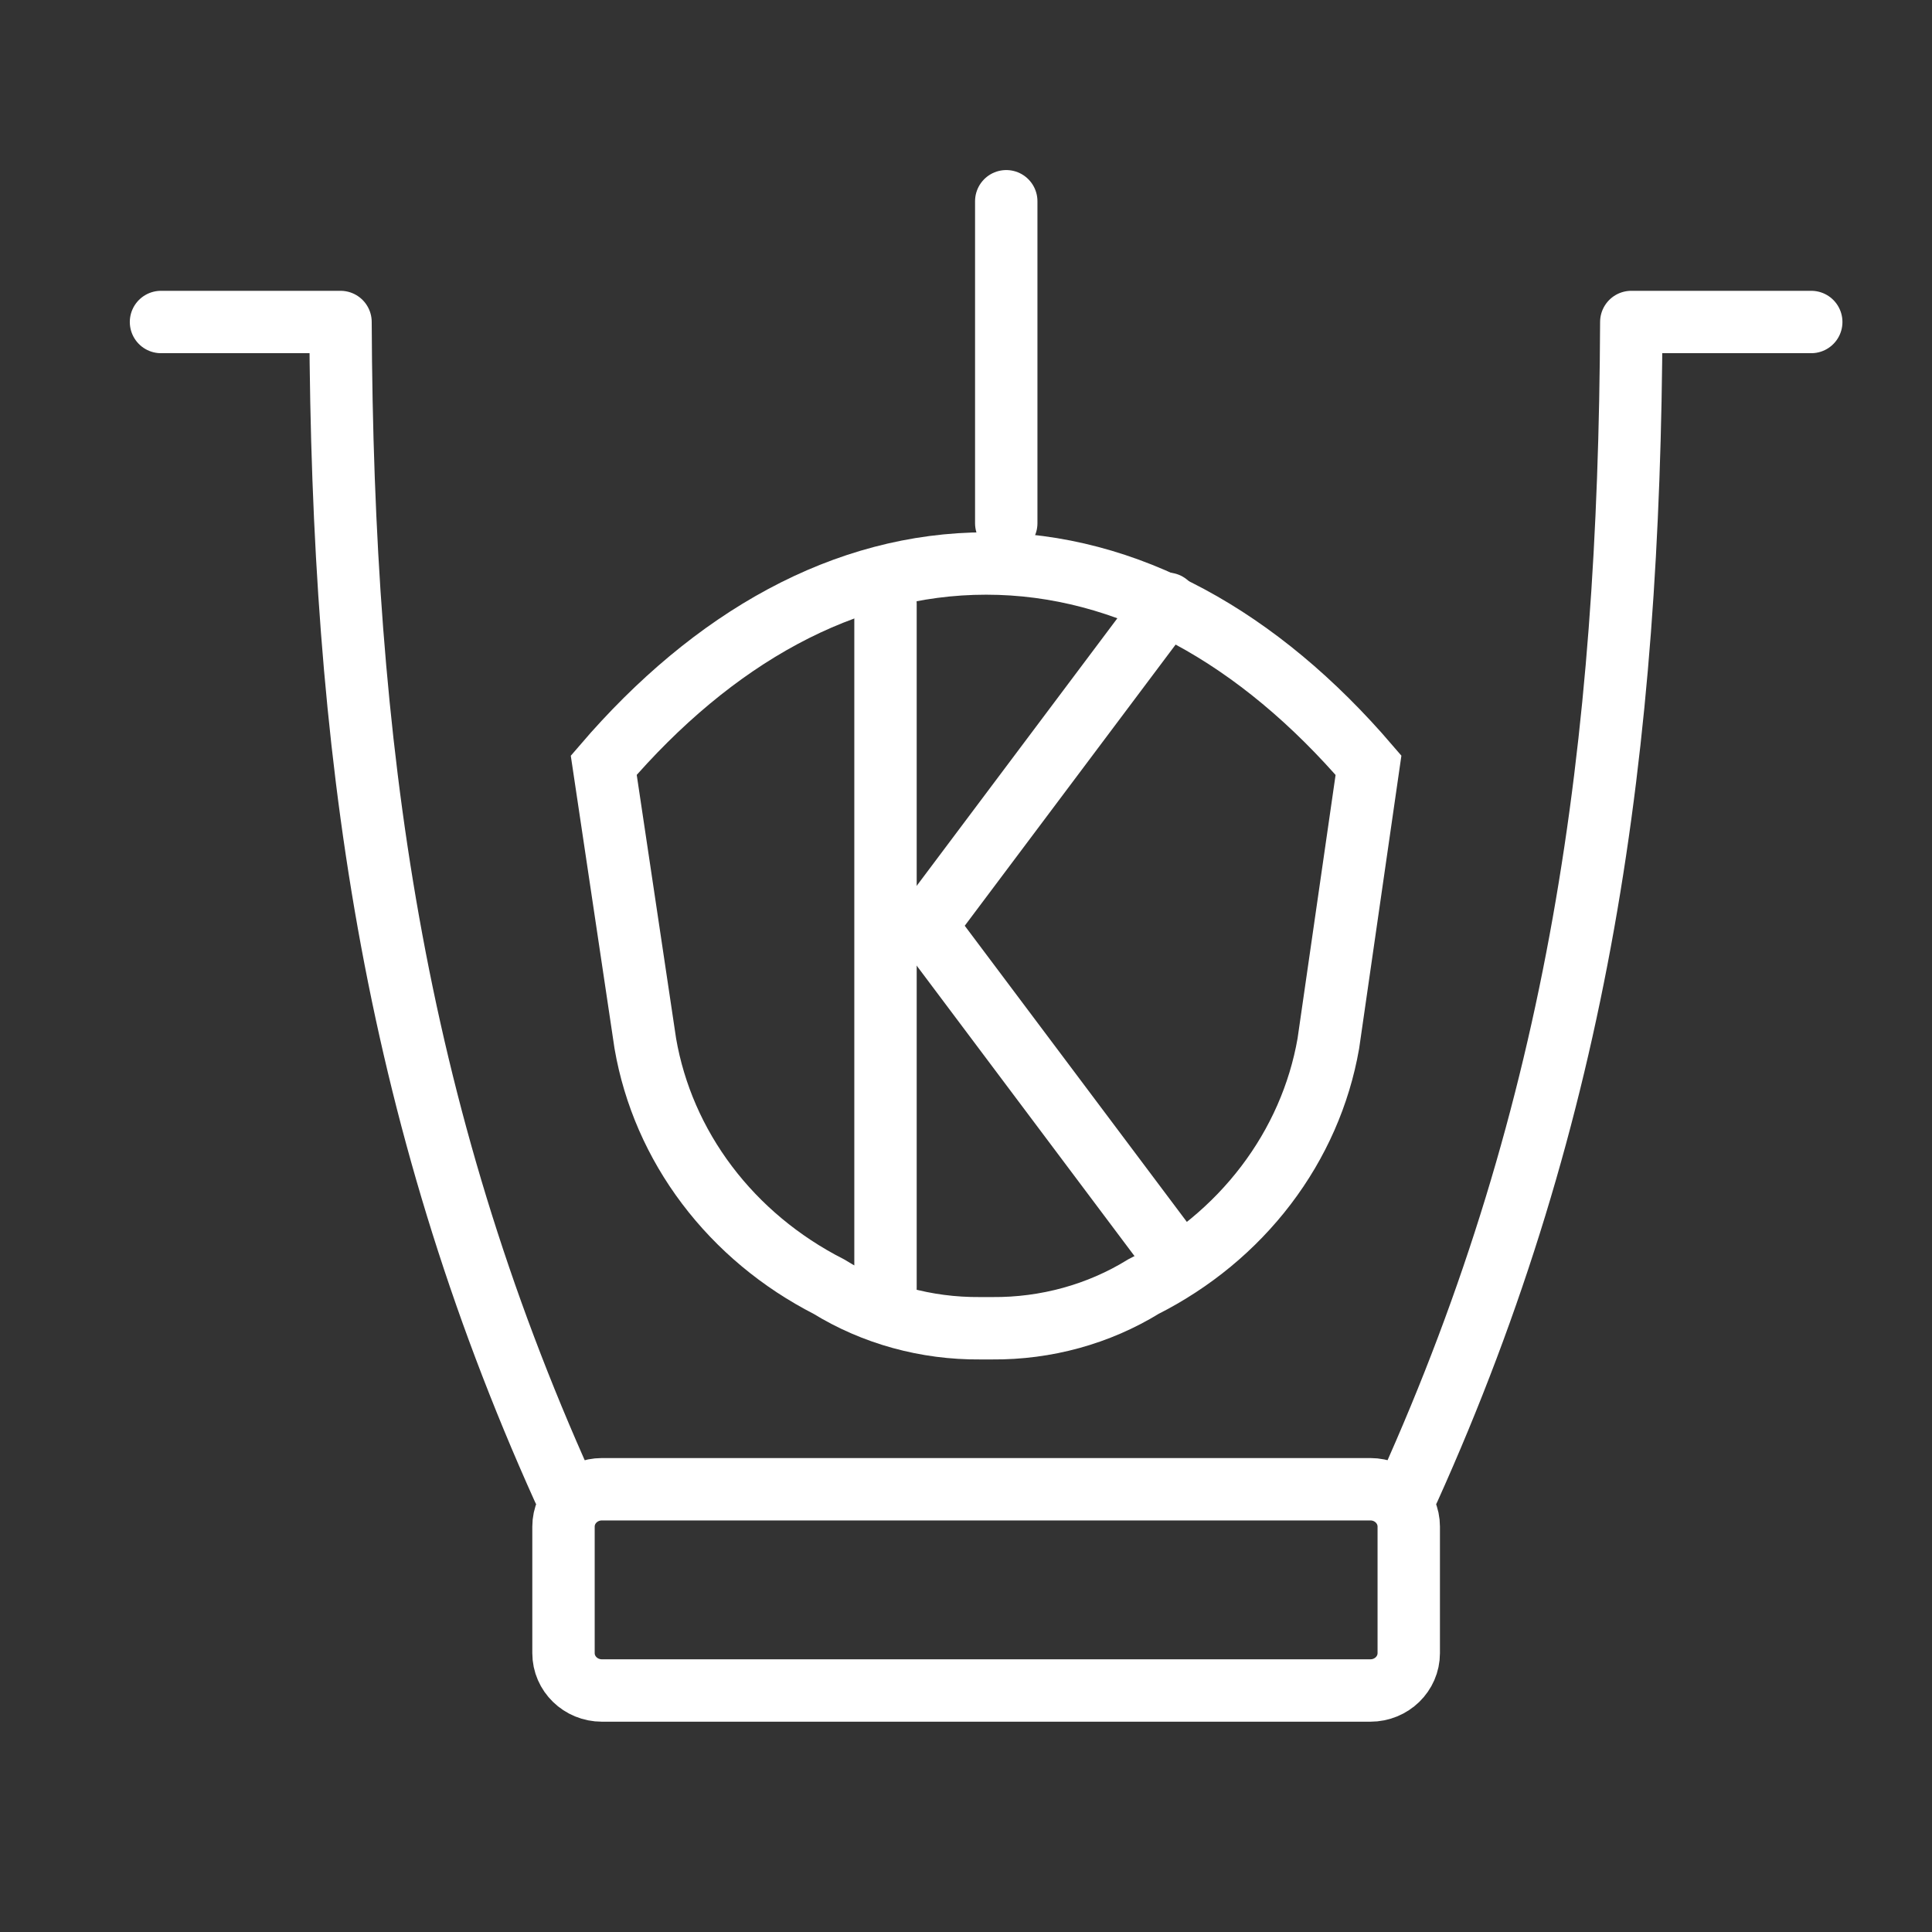 <svg width="48" height="48" viewBox="0 0 48 48" fill="none" xmlns="http://www.w3.org/2000/svg">
<rect x="0" y="0" width="48" height="48" fill="#333333" stroke="none"/>
<path d="M34.047 37H14.954C14.427 37 14 37.416 14 37.928V41.072C14 41.584 14.427 42 14.954 42H34.047C34.573 42 35 41.584 35 41.072V37.928C35 37.416 34.573 37 34.047 37Z" stroke="white" stroke-width="1.55" stroke-miterlimit="10" stroke-linecap="round"/>
<path d="M14 37C9.749 27.575 8.505 18.567 8.46 8H4" stroke="white" stroke-width="1.55" stroke-miterlimit="10" stroke-linecap="round" stroke-linejoin="round"/>
<path d="M35 37C39.251 27.575 40.483 18.567 40.529 8H45" stroke="white" stroke-width="1.55" stroke-miterlimit="10" stroke-linecap="round" stroke-linejoin="round"/>
<path d="M25 13V5" stroke="white" stroke-width="1.55" stroke-miterlimit="10" stroke-linecap="round"/>
<path d="M34 19.012C31.287 15.85 28.023 14 24.5 14C20.977 14 17.713 15.85 15 19.012L16.033 25.928C16.252 27.194 16.776 28.396 17.566 29.442C18.355 30.488 19.39 31.351 20.59 31.964C21.705 32.651 23.013 33.011 24.347 33H24.653C25.987 33.011 27.295 32.651 28.41 31.964C29.617 31.355 30.658 30.494 31.454 29.447C32.25 28.401 32.78 27.197 33.002 25.928L34 19.012Z" stroke="white" stroke-width="1.55" stroke-miterlimit="10" stroke-linecap="round"/>
<path d="M22 15V32" stroke="white" stroke-width="1.55" stroke-miterlimit="10" stroke-linecap="round"/>
<path d="M29 15L23 23L29 31" stroke="white" stroke-width="1.55" stroke-miterlimit="10" stroke-linecap="round"/>
</svg>

